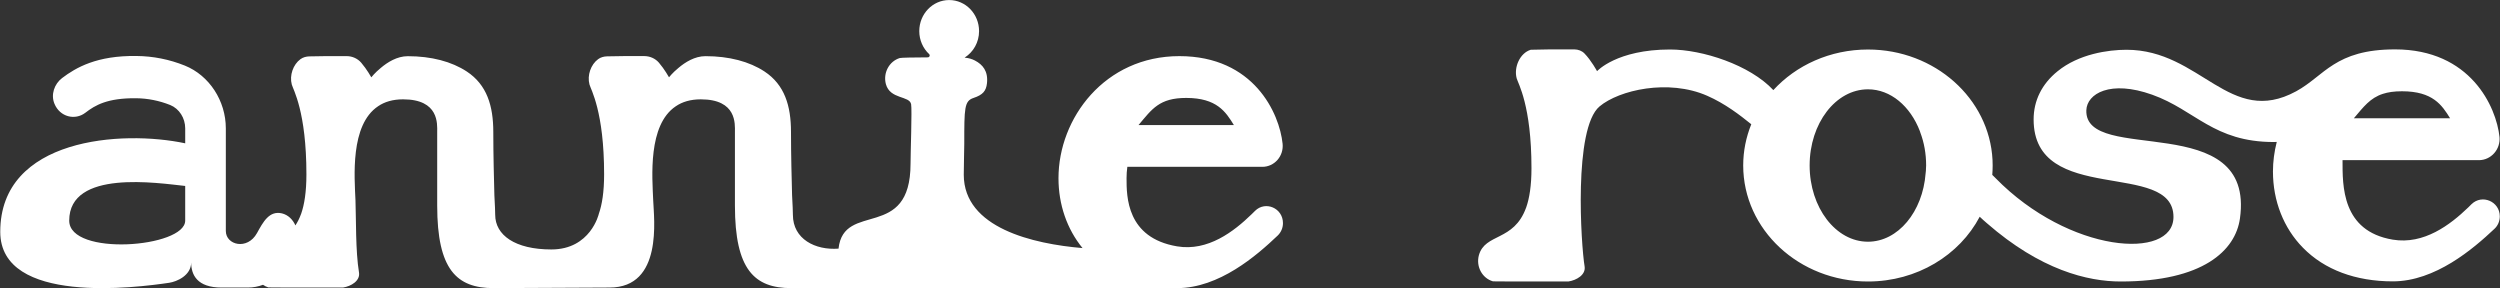 <svg viewBox="0 0 1500 172.9" xmlns="http://www.w3.org/2000/svg" id="Layer_1"><rect x="0" y="0" width="1500" height="172.9" fill="#333333" stroke="none"/><defs><style>.cls-1{fill:#fff;stroke-width:0px;}</style></defs><path d="M752.98,126.57c-.86.86-1.54,1.53-1.95,1.92-10.66,10.36-26.25,22.45-44.8,19.32-30.3-5.12-30.3-29.87-30.3-40.88,0-2.27.16-4.55.48-6.83h81.02c3.45,0,6.75-1.51,9.06-4.15,2.32-2.64,3.43-6.17,3.07-9.7-1.86-18.18-17.2-52.57-61.95-52.57s-72.52,37.24-72.52,73.25c0,15.86,5.11,30.53,14.43,41.92-29.46-2.48-71.26-11.98-71.26-44.01,0-7.45.3-13.57.3-18.61,0-21.34,0-25.63,5.55-27.46s7.57-4.17,8.07-8.8c.79-7.29-2.55-11.21-7.22-13.65-1.76-.92-3.7-1.49-5.68-1.66-.13-.01-.26-.02-.39-.03-.06,0-.05-.09.01-.14,5.11-3.29,8.54-9.11,8.54-15.81,0-10.3-8.03-18.65-17.94-18.65s-17.94,8.35-17.94,18.65c0,5.48,2.29,10.38,5.91,13.79.74.7.21,1.94-.81,1.95-8.39.03-15.88.16-16.78.4-6.42,1.94-10.14,9-8.35,15.67,2.54,9.23,14.2,6.86,15.14,12.05.59,3.24-.35,29.37-.35,35.65,0,46.76-40.09,22.23-43.21,50.99-13.9,1.06-27.38-5.69-27.38-20.31,0-2.96-.16-4.57-.49-11.75-.24-9.64-.65-23.92-.65-37.95,0-15.72-3.85-28.32-15.88-36.26-9.1-6-21.3-9.21-35.44-9.21-6.42,0-12.19,3.63-16.26,7.1-3.5,2.87-5.61,5.58-5.61,5.58,0,0-2.69-4.85-6.05-8.76-2.21-2.56-5.4-3.93-8.71-3.96-7.59-.07-16.66,0-22.43.16-1.89.05-3.78.54-5.33,1.67-4.41,3.23-6.67,9.73-5.2,15.21.81,3.04,8.78,16.23,8.78,53.93,0,10.48-1.22,18.09-3.17,23.67,0,.08-4.96,21.38-28.49,21.38-21.84,0-33.69-8.66-33.69-20.79,0-2.96-.16-4.57-.49-11.75-.24-9.64-.65-23.92-.65-37.95,0-15.72-3.85-28.32-15.88-36.26-9.11-6-21.3-9.21-35.44-9.21-6.42,0-12.19,3.63-16.26,7.1-3.5,2.87-5.61,5.58-5.61,5.58,0,0-2.69-4.85-6.05-8.76-2.2-2.56-5.4-3.93-8.71-3.96-7.6-.07-16.66,0-22.43.16-1.89.05-3.78.54-5.33,1.67-4.41,3.23-6.67,9.73-5.2,15.21.81,3.04,8.78,16.23,8.78,53.93,0,10.48-1.22,18.09-3.17,23.67q0,.08-.08.17c-.97,2.67-2.11,4.88-3.36,6.76-1.54-3.51-4.34-6.31-8.08-7.22-7.64-1.78-11.31,5.22-14.96,11.83-5.76,10.45-18.7,7.21-18.7-1.27v-61.54c0-16.57-9.92-31.78-24.63-37.7-9.27-3.72-19.02-5.66-28.94-5.75-23.82-.34-36.34,6.93-44.71,13.27-4.63,3.55-6.83,9.89-4.55,15.38,3.25,7.95,12.36,10.14,18.54,5.41,5.93-4.57,13.25-8.88,30.49-8.71,6.99.08,13.82,1.44,20.41,4.06,5.45,2.2,9.02,7.86,9.02,14.03v8.96C73.4,77.93.15,82.63.15,139.1c0,44.06,82.02,33.45,101.38,30.57,4.46-.66,13.17-4.32,13.17-12.21,0,7.43,3.55,15.08,18.29,15.08h15.69c3.37,0,6.38-.64,9.12-1.66.98.66,2.04,1.23,3.22,1.57.33.08,15.28.08,30.24.08h14.55c4.88-.76,10.41-4.06,9.59-9.05-2.11-12.76-1.71-32.37-2.11-43.19-.57-13.78-3.33-45.31,13.58-56.55,3.82-2.62,8.78-4.14,14.96-4.14,21.79,0,20.49,14.96,20.49,19.53v44.21c0,38.46,11.71,49.53,33.82,49.53,12.08,0,69.53-.34,69.61-.34,32.12,0,26.58-41.42,26.18-52.24-.57-13.78-3.33-45.31,13.58-56.55,3.82-2.62,8.78-4.14,14.96-4.14,21.79,0,20.49,14.96,20.49,19.53v44.21c0,38.46,11.71,49.53,33.82,49.53,9.46,0,225.72,0,231.48,0,25.21,0,47.69-19.47,60.33-31.52,2.04-1.94,3.19-4.63,3.19-7.49,0-8.98-10.5-13.55-16.78-7.32ZM711.72,58.76c18.36,0,23.73,8.33,28.6,16.26h-57.19c8.12-9.63,12.44-16.26,28.6-16.26ZM111.12,132.36c0,16.27-69.59,21.64-69.59,0,0-30.94,53.33-22.48,69.59-20.79v20.79Z" class="cls-1"></path><path d="M1482.88,122.54c-.83.85-1.51,1.55-1.96,1.94-10.78,10.39-26.54,22.41-45.24,19.31-30.69-5.12-30.16-32.4-30.16-47.7h81.89c3.47,0,6.79-1.55,9.12-4.19,2.34-2.64,3.47-6.13,3.17-9.69-1.89-18.15-17.42-52.57-62.66-52.58-36.13,0-42.32,15.86-59.33,25.13-39.91,21.75-57.24-24.9-101.82-24.9-11.05,0-28.65,2.56-41.32,12.87-9.43,7.6-14.4,17.61-14.4,28.93,0,52.2,83.91,23.91,83.91,58.5,0,26.25-62.57,21.85-106.76-23.29-.08-.08-.15-.15-.3-.31-.53-.47-1.06-1.09-1.66-1.63.15-1.86.23-3.72.23-5.66,0-1.09,0-2.25-.08-3.33-1.89-36.84-34.61-66.23-74.73-66.23-22.77,0-43.13,9.46-56.78,24.35,0,0,0,0,0,0-14.09-15.12-42.6-24.36-61.97-24.36-32.05,0-43.8,13-43.8,13,0,0-3.51-6.49-7.55-10.62-1.57-1.61-3.76-2.41-5.97-2.44-8.95-.1-20.45-.01-26.25.21-6.49,1.94-10.27,10.47-8.46,17.15.82,3.04,8.88,16.23,8.88,53.93,0,10.48-1.23,18.09-3.21,23.67q0,.08-.08.17c-7.4,20.2-24.57,15.05-28.27,28.4-1.81,6.76,1.97,13.78,8.46,15.64.33.08,15.45.08,30.57.08h14.71c4.93-.76,10.52-4.06,9.7-9.05-2.14-12.76-6.75-82.8,8.97-95.99,11.71-9.83,41.27-16.64,64.61-6.38,10.72,4.71,19.5,11.49,26.43,17.08,0,.01-.01.03-.02.04-3.09,7.68-4.83,15.98-4.83,24.66,0,38.47,33.48,69.65,74.88,69.65,29.41,0,54.89-15.82,67.03-38.86,1.43,1.4,2.87,2.64,4.3,3.88,32.2,28.08,60.4,34.98,80.31,34.98,49.29,0,68.81-18.54,71.52-37.78,9.33-66.31-93.39-31.87-92.16-65.01.37-9.88,14.31-18.3,39.56-9.27,25.88,9.26,36.82,28.37,72.93,28.37.58,0,1.18-.05,1.76-.06-1.48,5.81-2.28,11.81-2.28,17.75,0,17.68,6.41,33.97,18.02,45.76,12.89,13.18,31.59,20.16,53.91,20.16,25.41,0,48.18-19.47,60.93-31.49,2.11-1.94,3.24-4.65,3.24-7.52,0-8.92-10.63-13.49-16.97-7.29ZM1120.77,145.03c-19.3,0-34.99-20.48-34.99-45.76s15.68-45.68,34.99-45.68c13.65,0,25.41,10.16,31.14,25.05.15.31.23.62.3.93,2.26,5.97,3.47,12.64,3.47,19.7,0,.54,0,1.09-.08,1.55,0,1.09-.08,2.09-.23,3.18-1.73,23.03-16.51,41.03-34.61,41.03ZM1429.72,56.31c3.09-1.01,6.79-1.55,11.46-1.55,18.55,0,23.98,8.3,28.88,16.21h-57.76c5.81-6.82,9.73-12.18,17.42-14.66Z" class="cls-1"></path></svg>